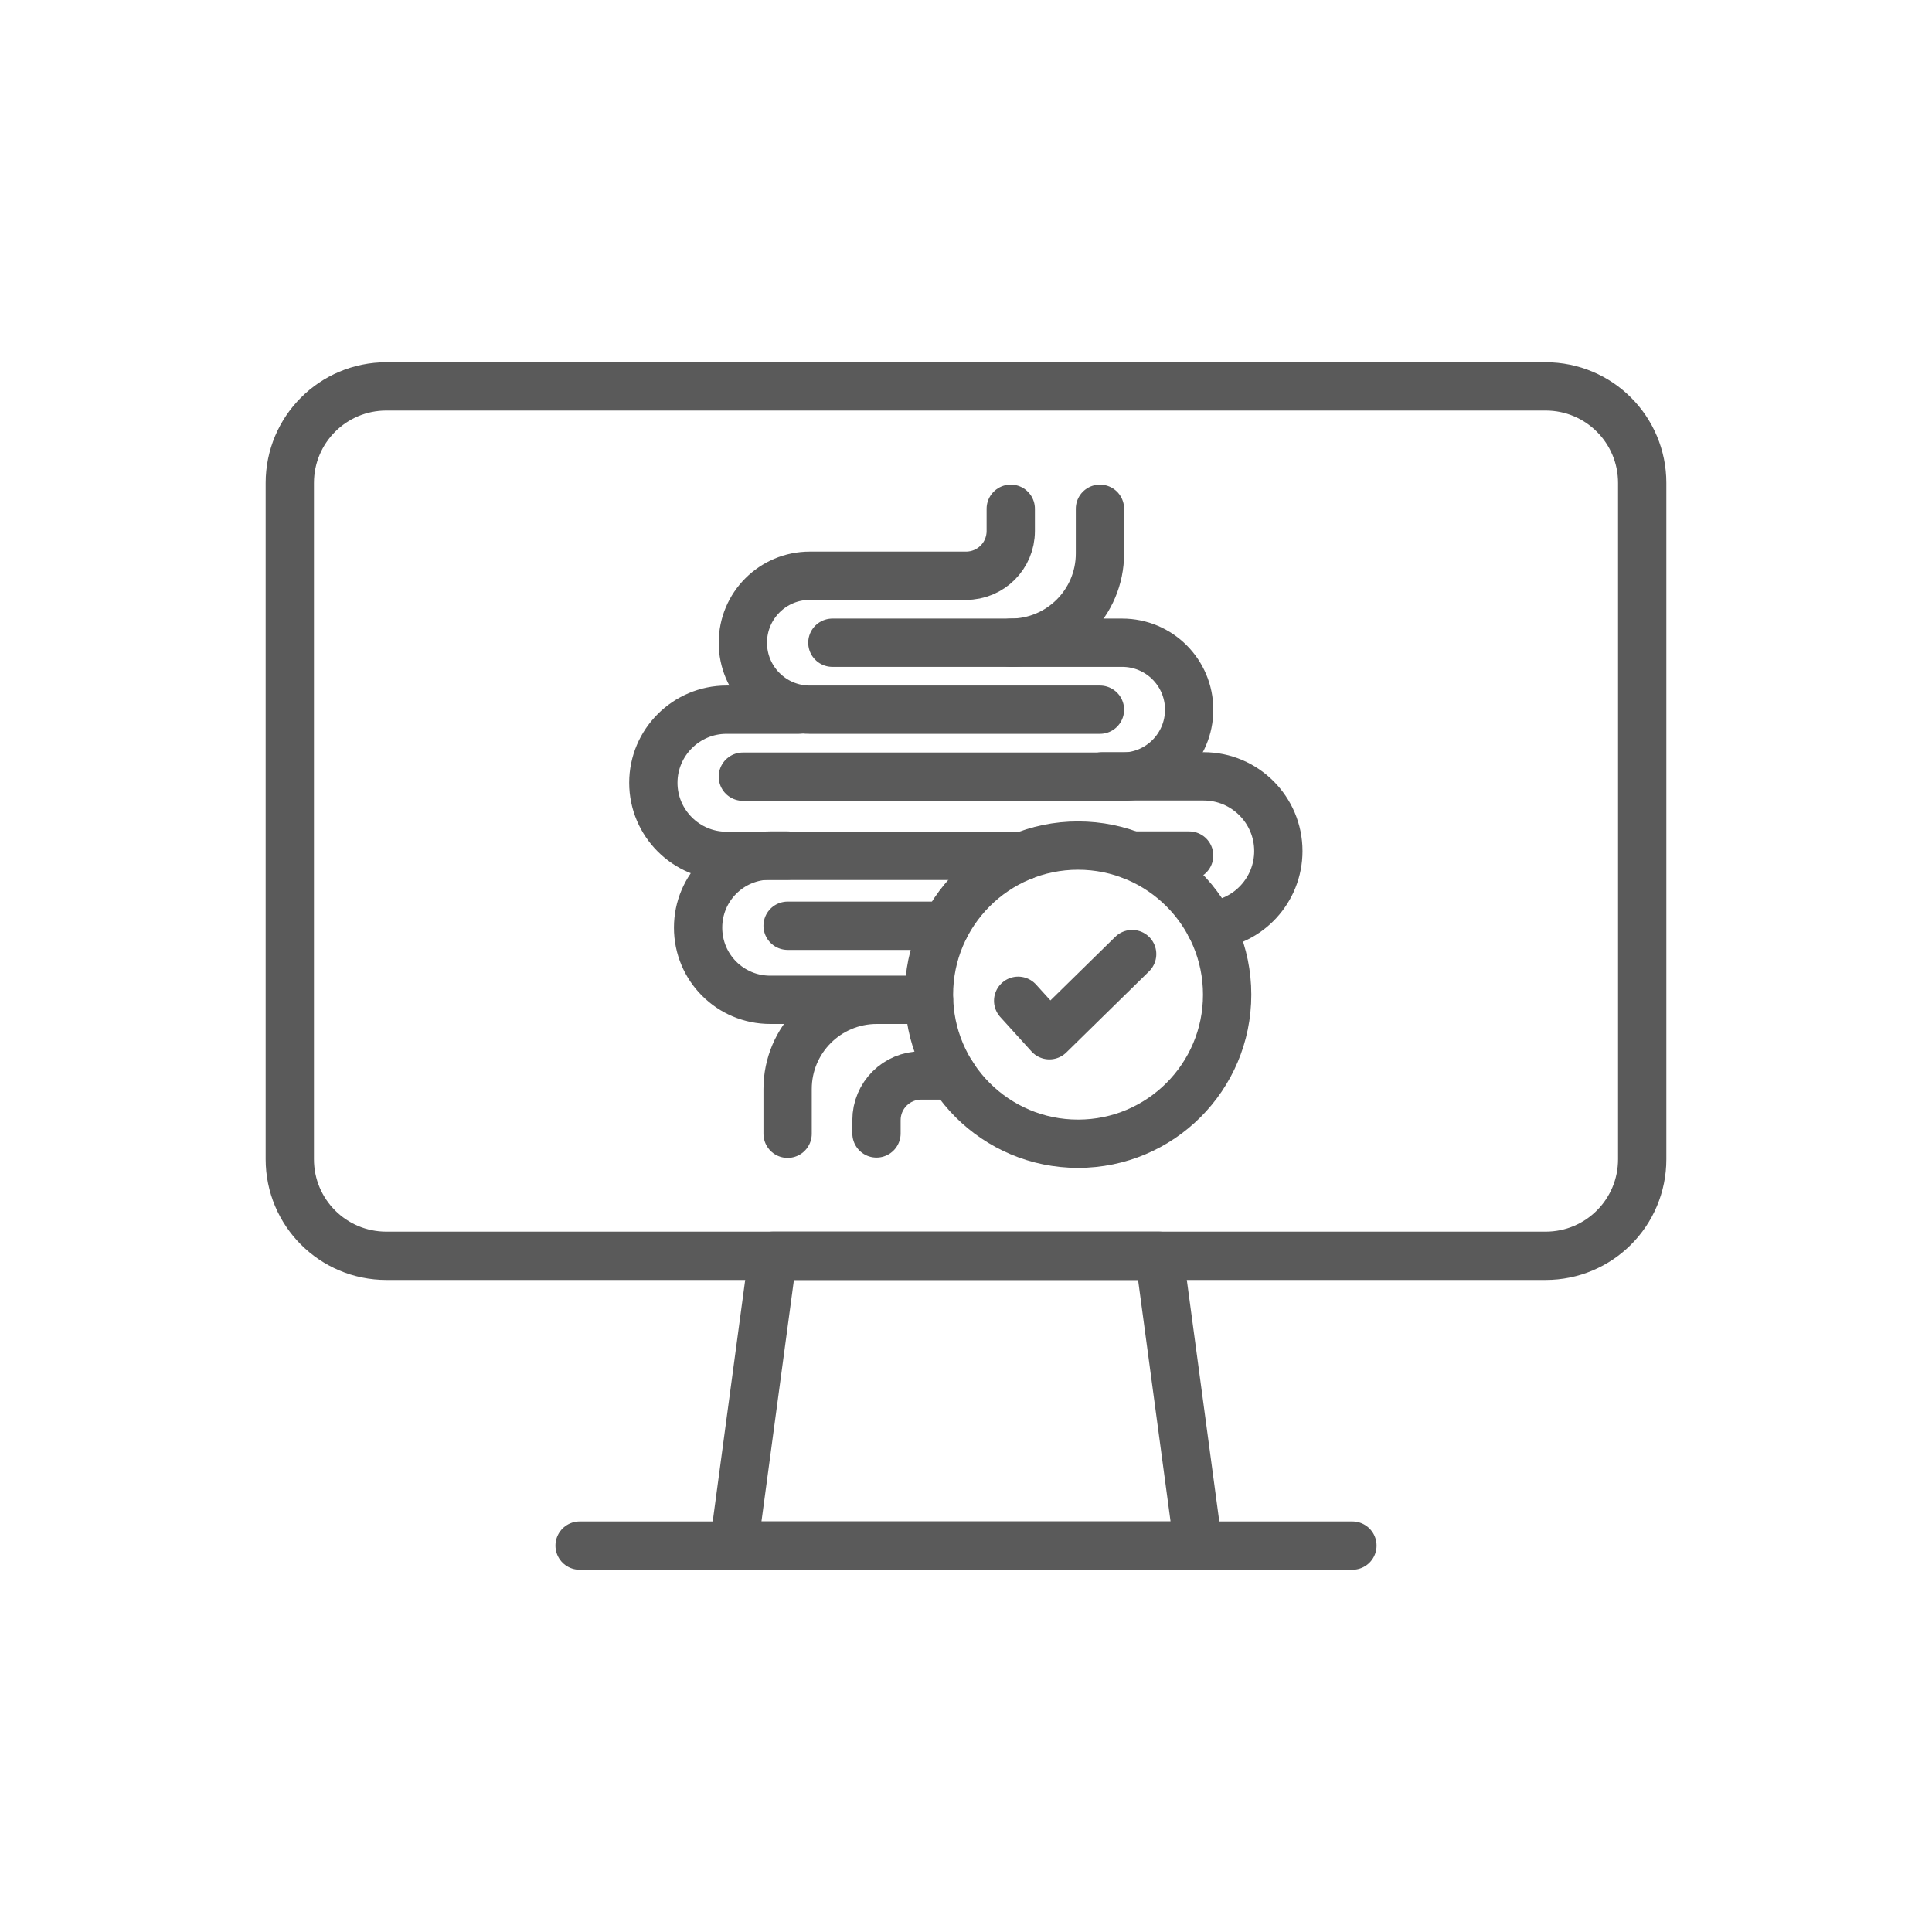 <?xml version="1.0" encoding="UTF-8"?>
<svg id="Icons" xmlns="http://www.w3.org/2000/svg" viewBox="0 0 60 60">
  <defs>
    <style>
      .cls-1 {
        fill: none;
        stroke: #5a5a5a;
        stroke-linecap: round;
        stroke-linejoin: round;
        stroke-width: 1.5px;
      }
    </style>
  </defs>
  <path id="Shape_149" data-name="Shape 149" class="cls-1" d="M37.21,48h-14.42l1.21-9h12l1.21,9h0Z"/>
  <path id="Shape_150" data-name="Shape 150" class="cls-1" d="M18,48h24"/>
  <path id="Rectangle-path_11" data-name="Rectangle-path 11" class="cls-1" d="M9,36V15c0-1.66,1.34-3,3-3h36c1.66,0,3,1.34,3,3v21c0,1.66-1.34,3-3,3H12c-1.66,0-3-1.34-3-3Z"/>
  <g>
    <g>
      <path class="cls-1" d="M31.39,15.8v.69c0,.77-.62,1.39-1.39,1.39h-4.85c-1.15,0-2.08.93-2.08,2.08h0c0,1.15.93,2.08,2.08,2.08h9.01"/>
      <path class="cls-1" d="M34.16,15.8v1.39c0,1.53-1.24,2.77-2.77,2.77h-5.54"/>
      <path class="cls-1" d="M31.39,19.96h3.46c1.15,0,2.08.93,2.08,2.08h0c0,1.15-.93,2.08-2.08,2.08h-11.78"/>
      <path class="cls-1" d="M24.8,22.04h-2.24c-1.25,0-2.27,1.02-2.27,2.27s1.02,2.27,2.27,2.27h9.23"/>
      <line class="cls-1" x1="35.16" y1="26.57" x2="36.93" y2="26.57"/>
      <line class="cls-1" x1="29.37" y1="28.75" x2="24.46" y2="28.75"/>
      <path class="cls-1" d="M34.23,24.11h3.15c1.28,0,2.32,1.04,2.32,2.32,0,1.21-.93,2.21-2.12,2.31"/>
      <path class="cls-1" d="M29.59,33.4h-.98c-.77,0-1.39.62-1.39,1.39v.41"/>
      <path class="cls-1" d="M24.46,26.57h-.54c-1.24,0-2.24,1-2.24,2.24s1,2.24,2.24,2.24h4.93-1.62c-1.53,0-2.77,1.24-2.77,2.77v1.39"/>
    </g>
    <circle class="cls-1" cx="33.48" cy="30.89" r="4.63"/>
    <polyline class="cls-1" points="31.62 31.08 32.59 32.15 35.16 29.63"/>
  </g>
</svg>